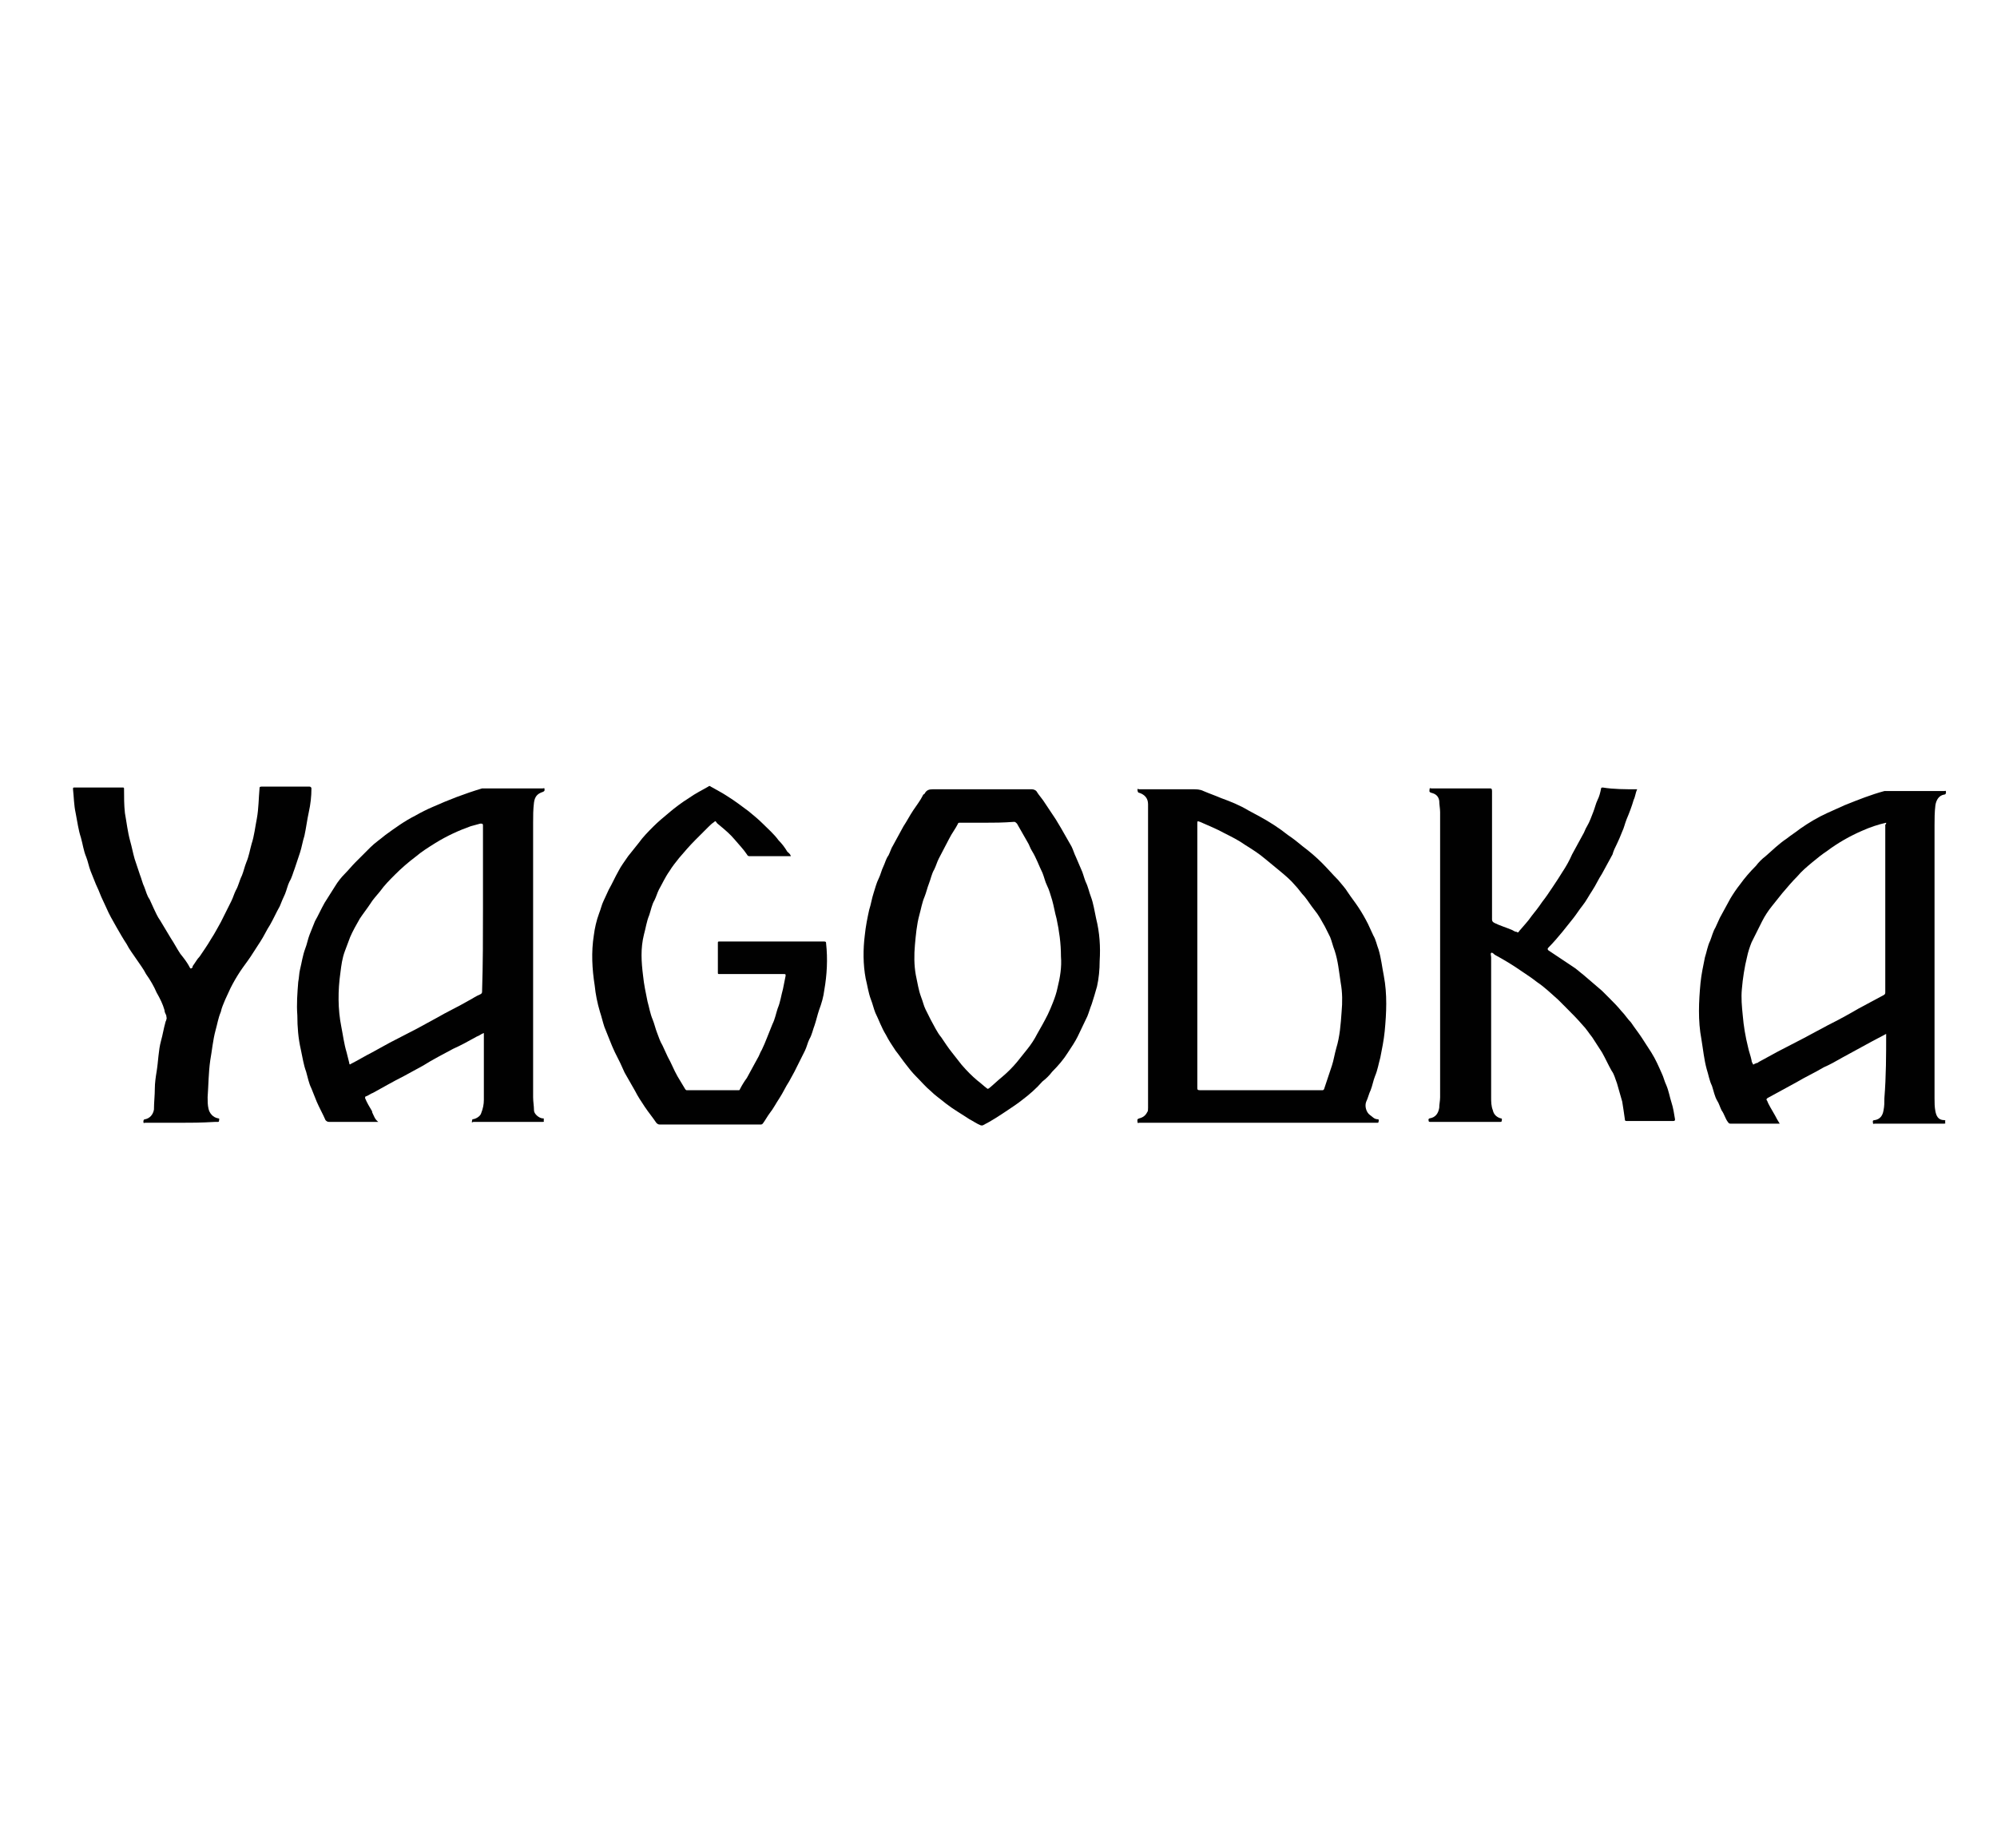 <?xml version="1.0" encoding="utf-8"?>
<!-- Generator: Adobe Illustrator 24.1.2, SVG Export Plug-In . SVG Version: 6.00 Build 0)  -->
<svg version="1.1" id="Layer_1" xmlns="http://www.w3.org/2000/svg" xmlns:xlink="http://www.w3.org/1999/xlink" x="0px" y="0px"
	 viewBox="0 0 227 210" style="enable-background:new 0 0 227 210;" xml:space="preserve">
<style type="text/css">
	.st0{fill:#010101;}
</style>
<path class="st0" d="M53.7,127.2c0.3,0,0.9-0.3,1-0.7c0.2-0.5,0.3-1,0.3-1.5c0-2.5,0-5,0-7.5c0,0,0,0,0-0.1
	c-0.3,0.1-0.5,0.3-0.8,0.4c-0.9,0.5-1.8,1-2.7,1.4c-1.1,0.6-2.3,1.2-3.4,1.9c-0.7,0.4-1.5,0.8-2.2,1.2c-1.2,0.6-2.4,1.3-3.5,1.9
	c-0.3,0.1-0.5,0.3-0.8,0.4c-0.1,0-0.1,0.1-0.1,0.2c0.2,0.5,0.5,1,0.8,1.5c0,0,0,0,0,0.1c0.2,0.4,0.3,0.8,0.7,1.1c-0.1,0-0.2,0-0.2,0
	c-1.8,0-3.6,0-5.4,0c-0.2,0-0.3-0.1-0.4-0.2c-0.3-0.7-0.7-1.4-1-2.1c-0.2-0.5-0.4-1-0.6-1.5c-0.3-0.6-0.4-1.2-0.6-1.9
	c-0.3-0.8-0.4-1.6-0.6-2.5c-0.3-1.3-0.4-2.6-0.4-3.9c-0.1-1.3,0-2.5,0.1-3.8c0.1-0.5,0.1-1,0.2-1.4c0.2-0.8,0.3-1.6,0.6-2.4
	c0.2-0.5,0.3-1.1,0.5-1.6c0.2-0.5,0.4-1,0.6-1.5c0.4-0.7,0.7-1.4,1.1-2.1c0.4-0.6,0.8-1.3,1.2-1.9c0.3-0.5,0.7-1,1.1-1.4
	c0.4-0.4,0.8-0.9,1.2-1.3c0.6-0.6,1.1-1.1,1.7-1.7c0.5-0.5,1.1-0.9,1.7-1.4c1.1-0.8,2.2-1.6,3.4-2.2c0.7-0.4,1.3-0.7,2-1
	c1.8-0.8,3.6-1.5,5.6-2.1c0.1,0,0.2,0,0.3,0c2.2,0,4.4,0,6.6,0c0.1,0,0.2-0.1,0.2,0.1c0,0.2,0,0.2-0.2,0.3c-0.6,0.2-0.9,0.5-1,1.2
	c-0.1,0.8-0.1,1.5-0.1,2.3c0,10.4,0,20.8,0,31.2c0,0.5,0.1,1,0.1,1.5c0,0.4,0.6,0.9,1,0.9c0.2,0,0.1,0.1,0.1,0.2
	c0,0.1,0.1,0.2-0.1,0.2c-0.1,0-0.1,0-0.2,0c-2.6,0-5.1,0-7.7,0C53.6,127.6,53.6,127.6,53.7,127.2z M54.9,103.3c0-3.2,0-6.4,0-9.5
	c0-0.2-0.1-0.2-0.3-0.2c-0.4,0.1-0.7,0.2-1.1,0.3c-1.4,0.5-2.7,1.1-4,1.9c-0.8,0.5-1.6,1-2.3,1.6c-0.8,0.6-1.6,1.3-2.3,2
	c-0.6,0.6-1.2,1.2-1.7,1.9c-0.4,0.5-0.8,0.9-1.1,1.4c-0.4,0.6-0.8,1.1-1.2,1.7c-0.4,0.7-0.8,1.4-1.1,2.1c-0.2,0.5-0.4,1.1-0.6,1.6
	c-0.3,0.8-0.4,1.6-0.5,2.4c-0.3,2.1-0.3,4.2,0.1,6.2c0.2,1,0.3,1.9,0.6,2.9c0.1,0.4,0.2,0.8,0.3,1.2c0,0.2,0.1,0.2,0.2,0.1
	c0.8-0.4,1.6-0.9,2.4-1.3c0.7-0.4,1.3-0.7,2-1.1c1-0.5,2.1-1.1,3.1-1.6c0.7-0.4,1.5-0.8,2.2-1.2c1.2-0.7,2.5-1.3,3.7-2
	c0.4-0.2,0.8-0.5,1.3-0.7c0.2-0.1,0.2-0.2,0.2-0.4C54.9,109.6,54.9,106.4,54.9,103.3z"/>
<path class="st0" d="M214.4,117.5c-0.6,0.3-1.1,0.6-1.7,0.9c-1.1,0.6-2.2,1.2-3.3,1.8c-0.7,0.4-1.4,0.8-2.1,1.1
	c-1,0.6-2.1,1.1-3.1,1.7c-1.1,0.6-2.2,1.2-3.3,1.8c-0.1,0.1-0.1,0.1-0.1,0.2c0.1,0.1,0.1,0.2,0.2,0.4c0.3,0.6,0.7,1.2,1,1.8
	c0.1,0.2,0.2,0.3,0.3,0.5c-0.1,0-0.1,0-0.2,0c-1.8,0-3.6,0-5.4,0c-0.2,0-0.2-0.1-0.3-0.2c-0.3-0.4-0.4-0.9-0.7-1.3
	c-0.2-0.4-0.3-0.8-0.5-1.1c-0.3-0.5-0.4-1.1-0.6-1.7c-0.3-0.6-0.4-1.3-0.6-1.9c-0.3-1.1-0.4-2.2-0.6-3.4c-0.4-2.1-0.3-4.3-0.1-6.4
	c0.1-1,0.3-1.9,0.5-2.9c0.2-0.6,0.3-1.3,0.6-1.9c0.2-0.5,0.3-1,0.6-1.5c0.2-0.4,0.3-0.7,0.5-1.1c0.4-0.7,0.8-1.5,1.2-2.2
	c0.3-0.5,0.7-1.1,1.1-1.6c0.5-0.7,1.1-1.4,1.8-2.1c0.3-0.4,0.7-0.8,1.1-1.1c0.8-0.7,1.5-1.4,2.4-2c0.5-0.4,1-0.7,1.5-1.1
	c1-0.7,2-1.3,3.1-1.8c0.7-0.3,1.3-0.6,2-0.9c1.5-0.6,3-1.2,4.5-1.6c0.1,0,0.1,0,0.2,0c2.2,0,4.4,0,6.6,0c0.1,0,0.2-0.1,0.2,0.1
	c0,0.1,0,0.3-0.2,0.3c-0.6,0.1-0.9,0.6-1,1.2c-0.1,0.8-0.1,1.6-0.1,2.3c0,10.3,0,20.7,0,31c0,0.5,0,1,0.1,1.5c0.1,0.5,0.3,1,1,1
	c0.2,0,0.1,0.1,0.1,0.2c0,0.1,0.1,0.2-0.1,0.2c0,0-0.1,0-0.1,0c-2.6,0-5.2,0-7.8,0c-0.1,0-0.2,0.1-0.2-0.1c0-0.1-0.1-0.3,0.2-0.3
	c0.6-0.1,0.9-0.5,1-1.1c0.1-0.5,0.1-0.9,0.1-1.4C214.4,122.3,214.4,119.9,214.4,117.5z M214.4,93.5c-0.9,0.2-1.8,0.5-2.7,0.9
	c-1.4,0.6-2.8,1.4-4,2.3c-0.6,0.4-1.1,0.8-1.7,1.3c-0.6,0.5-1.2,1-1.7,1.6c-0.6,0.6-1.1,1.2-1.7,1.9c-0.4,0.5-0.8,1-1.2,1.5
	c-0.4,0.5-0.8,1.1-1.1,1.7c-0.4,0.8-0.8,1.6-1.2,2.4c-0.2,0.5-0.4,1.1-0.5,1.6c-0.3,1.2-0.5,2.5-0.6,3.7c-0.1,1,0,2,0.1,3
	c0.1,1.2,0.3,2.4,0.6,3.6c0.1,0.5,0.3,1,0.4,1.5c0,0.2,0.1,0.3,0.2,0.5c0.1-0.1,0.2-0.1,0.4-0.2c0.1,0,0.1,0,0.2-0.1
	c0.7-0.4,1.5-0.8,2.2-1.2c1-0.5,1.9-1,2.9-1.5c0.9-0.5,1.9-1,2.8-1.5c1.2-0.6,2.3-1.2,3.5-1.9c0.9-0.5,1.9-1,2.8-1.5
	c0.2-0.1,0.2-0.2,0.2-0.4c0-6.3,0-12.7,0-19C214.4,93.7,214.4,93.6,214.4,93.5z"/>
<path class="st0" d="M142.7,127.6c-4.4,0-8.8,0-13.2,0c-0.1,0-0.2,0.1-0.2-0.1c0-0.2-0.1-0.3,0.2-0.4c0.4-0.1,0.7-0.3,0.9-0.7
	c0.1-0.1,0.1-0.3,0.1-0.5c0-0.2,0-0.5,0-0.7c0-11,0-21.9,0-32.9c0-0.3,0-0.6,0-0.9c0-0.7-0.4-1.1-1-1.3c-0.2,0-0.2-0.3-0.2-0.4
	c0-0.1,0.1,0,0.2,0c1.2,0,2.3,0,3.5,0c0.9,0,1.7,0,2.6,0c0.4,0,0.8,0,1.2,0.2c0.7,0.3,1.3,0.5,2,0.8c1.1,0.4,2.1,0.8,3.1,1.4
	c0.4,0.2,0.9,0.5,1.3,0.7c1.1,0.6,2.2,1.3,3.2,2.1c0.6,0.4,1.1,0.8,1.7,1.3c0.8,0.6,1.5,1.2,2.2,1.9c0.6,0.6,1.2,1.3,1.8,1.9
	c0.4,0.5,0.8,0.9,1.1,1.4c0.4,0.6,0.8,1.1,1.2,1.7c0.4,0.6,0.8,1.3,1.1,1.9c0.2,0.4,0.4,0.9,0.6,1.3c0.3,0.5,0.4,1.1,0.6,1.6
	c0.3,1,0.4,2,0.6,3c0.4,2.1,0.3,4.2,0.1,6.3c-0.1,1-0.3,2-0.5,3c-0.2,0.7-0.3,1.4-0.6,2.1c-0.2,0.5-0.3,1.1-0.5,1.6
	c-0.2,0.4-0.3,0.9-0.5,1.3c-0.2,0.5,0,1.2,0.4,1.5c0.3,0.2,0.5,0.5,0.9,0.5c0.2,0,0.1,0.2,0.1,0.3c0,0.1-0.1,0.1-0.1,0.1
	c-0.1,0-0.1,0-0.2,0C151.5,127.6,147.1,127.6,142.7,127.6z M136.1,108.5c0,5,0,10.1,0,15.1c0,0.2,0,0.3,0.3,0.3c4.6,0,9.2,0,13.8,0
	c0,0,0.1,0,0.1,0c0.1,0,0.1,0,0.2-0.1c0.1-0.3,0.2-0.6,0.3-0.9c0.2-0.6,0.4-1.2,0.6-1.8c0.2-0.6,0.3-1.3,0.5-2
	c0.4-1.3,0.5-2.7,0.6-4.1c0.1-1.1,0.1-2.2-0.1-3.3c-0.2-1.3-0.3-2.5-0.7-3.7c-0.2-0.5-0.3-1-0.5-1.5c-0.2-0.4-0.4-0.8-0.6-1.2
	c-0.4-0.7-0.7-1.3-1.2-1.9c-0.4-0.5-0.7-1-1.1-1.5c-0.4-0.4-0.7-0.9-1.1-1.3c-0.5-0.6-1.1-1.1-1.7-1.6c-0.6-0.5-1.1-0.9-1.7-1.4
	c-0.7-0.6-1.5-1.1-2.3-1.6c-0.7-0.5-1.5-0.9-2.3-1.3c-0.9-0.5-1.9-0.9-2.8-1.3c-0.3-0.1-0.3-0.1-0.3,0.2
	C136.1,98.4,136.1,103.4,136.1,108.5z"/>
<path class="st0" d="M186.1,89.7c-0.2,0.4-0.2,0.8-0.4,1.2c-0.2,0.7-0.5,1.5-0.8,2.2c-0.2,0.5-0.3,1-0.5,1.4c-0.2,0.5-0.4,1-0.6,1.4
	c-0.2,0.4-0.4,0.8-0.5,1.2c-0.4,0.7-0.8,1.5-1.2,2.2c-0.4,0.6-0.7,1.3-1.1,1.9c-0.4,0.6-0.7,1.2-1.1,1.7c-0.4,0.5-0.7,1-1.1,1.5
	c-0.4,0.5-0.8,1-1.2,1.5c-0.5,0.6-1,1.2-1.6,1.8c-0.1,0.1-0.1,0.2,0,0.3c0.9,0.6,1.8,1.2,2.7,1.8c0.5,0.3,0.9,0.7,1.3,1
	c0.7,0.6,1.4,1.2,2.1,1.8c0.3,0.3,0.6,0.6,0.9,0.9c0.4,0.4,0.9,0.9,1.3,1.4c0.4,0.4,0.7,0.9,1.1,1.3c0.4,0.6,0.8,1.1,1.2,1.7
	c0.4,0.6,0.7,1.1,1.1,1.7c0.5,0.8,0.8,1.5,1.2,2.4c0.2,0.4,0.3,0.9,0.5,1.3c0.3,0.7,0.4,1.4,0.6,2c0.2,0.6,0.3,1.3,0.4,1.9
	c0,0.1,0,0.2-0.2,0.2c-1.8,0-3.5,0-5.3,0c-0.2,0-0.2-0.1-0.2-0.2c-0.1-0.7-0.2-1.4-0.3-2c-0.2-0.7-0.4-1.4-0.6-2.1
	c-0.2-0.5-0.3-1-0.6-1.4c-0.4-0.7-0.7-1.4-1.1-2.1c-0.4-0.6-0.7-1.1-1.1-1.7c-0.4-0.5-0.7-1-1.1-1.4c-0.6-0.7-1.2-1.3-1.8-1.9
	c-0.3-0.3-0.7-0.7-1-1c-0.8-0.7-1.5-1.4-2.4-2c-0.5-0.4-1.1-0.8-1.7-1.2c-1-0.7-2-1.3-3.1-1.9c-0.1-0.1-0.3-0.3-0.4-0.2
	c-0.1,0.1,0,0.3,0,0.5c0,5.3,0,10.6,0,15.9c0,0.5,0,1,0.2,1.5c0.1,0.5,0.5,0.8,0.9,0.9c0.2,0,0.1,0.2,0.1,0.3c0,0.1-0.1,0.1-0.2,0.1
	c-2.6,0-5.3,0-7.9,0c-0.1,0-0.2,0-0.2-0.1c0-0.1-0.1-0.2,0.1-0.3c0.7-0.1,1-0.6,1.1-1.2c0-0.4,0.1-0.8,0.1-1.2c0-10.8,0-21.6,0-32.4
	c0-0.4-0.1-0.9-0.1-1.3c-0.1-0.6-0.5-0.8-0.9-0.9c-0.3-0.1-0.2-0.2-0.2-0.4c0-0.2,0.1-0.1,0.2-0.1c2.2,0,4.4,0,6.6,0
	c0.2,0,0.3,0,0.3,0.3c0,4.9,0,9.8,0,14.6c0,0.2,0.1,0.3,0.3,0.4c0.6,0.3,1.3,0.5,2,0.8c0.2,0.1,0.3,0.2,0.5,0.2
	c0.1,0.1,0.2,0.1,0.3-0.1c0.5-0.6,1-1.1,1.4-1.7c0.4-0.5,0.8-1,1.2-1.6c0.4-0.5,0.8-1.1,1.2-1.7c0.4-0.6,0.8-1.2,1.1-1.7
	c0.4-0.6,0.8-1.3,1.1-2c0.4-0.7,0.8-1.5,1.2-2.2c0.2-0.3,0.3-0.7,0.5-1c0.3-0.5,0.5-1.1,0.7-1.6c0.2-0.5,0.3-1,0.5-1.4
	c0.2-0.4,0.3-0.8,0.4-1.3c0-0.1,0.1-0.1,0.2-0.1C183.4,89.7,184.8,89.7,186.1,89.7z"/>
<path class="st0" d="M111.5,89.7c1.9,0,3.8,0,5.8,0c0.2,0,0.4,0.1,0.5,0.2c0.3,0.5,0.7,0.9,1,1.4c0.4,0.6,0.8,1.2,1.2,1.8
	c0.2,0.3,0.4,0.7,0.6,1c0.4,0.7,0.8,1.4,1.2,2.1c0.2,0.4,0.3,0.8,0.5,1.2c0.2,0.5,0.4,0.9,0.6,1.4c0.2,0.4,0.3,0.9,0.5,1.4
	c0.3,0.6,0.4,1.2,0.6,1.7c0.3,0.8,0.4,1.6,0.6,2.5c0.4,1.6,0.5,3.2,0.4,4.8c0,1-0.1,2-0.3,2.9c-0.2,0.7-0.4,1.4-0.6,2
	c-0.2,0.5-0.3,0.9-0.5,1.4c-0.4,0.8-0.7,1.5-1.1,2.3c-0.3,0.6-0.7,1.2-1.1,1.8c-0.5,0.8-1.1,1.5-1.8,2.2c-0.3,0.4-0.7,0.8-1.1,1.1
	c-0.7,0.8-1.5,1.5-2.3,2.1c-0.5,0.4-1.1,0.8-1.7,1.2c-0.9,0.6-1.8,1.2-2.8,1.7c-0.1,0-0.1,0-0.2,0c-0.5-0.2-0.9-0.5-1.3-0.7
	c-0.9-0.6-1.8-1.1-2.7-1.8c-0.6-0.5-1.2-0.9-1.7-1.4c-0.6-0.5-1.1-1.1-1.7-1.7c-0.4-0.4-0.8-0.9-1.1-1.3c-0.4-0.5-0.8-1.1-1.2-1.6
	c-0.4-0.6-0.8-1.2-1.1-1.8c-0.5-0.8-0.8-1.7-1.2-2.5c-0.2-0.5-0.3-1-0.5-1.5c-0.3-0.8-0.4-1.6-0.6-2.4c-0.3-1.6-0.3-3.3-0.1-4.9
	c0.1-1,0.3-2,0.5-2.9c0.2-0.6,0.3-1.3,0.5-1.9c0.2-0.6,0.3-1.1,0.6-1.7c0.2-0.4,0.3-0.9,0.5-1.3c0.2-0.4,0.3-0.9,0.6-1.3
	c0.2-0.4,0.3-0.8,0.5-1.1c0.4-0.7,0.8-1.5,1.2-2.2c0.4-0.6,0.7-1.2,1.1-1.8c0.4-0.6,0.8-1.1,1.1-1.7c0-0.1,0.1-0.1,0.2-0.2
	c0.2-0.4,0.5-0.5,0.9-0.5C107.8,89.7,109.6,89.7,111.5,89.7z M112,93.5c-1,0-2,0-2.9,0c-0.1,0-0.2,0-0.2,0.1c-0.3,0.6-0.7,1.1-1,1.7
	c-0.4,0.8-0.8,1.5-1.2,2.3c-0.2,0.4-0.3,0.8-0.5,1.2c-0.3,0.5-0.4,1.1-0.6,1.6c-0.2,0.5-0.3,1-0.5,1.5c-0.3,0.7-0.4,1.4-0.6,2.1
	c-0.3,1.1-0.4,2.3-0.5,3.4c-0.1,1.1-0.1,2.3,0.1,3.4c0.2,0.9,0.3,1.7,0.6,2.5c0.2,0.5,0.3,1,0.5,1.4c0.2,0.4,0.4,0.8,0.6,1.2
	c0.4,0.7,0.7,1.4,1.2,2c0.4,0.6,0.8,1.2,1.2,1.7c0.4,0.5,0.7,0.9,1.1,1.4c0.6,0.7,1.2,1.3,1.8,1.8c0.4,0.3,0.7,0.6,1.1,0.9
	c0.1,0.1,0.1,0,0.2,0c0.5-0.4,1-0.9,1.5-1.3c0.6-0.5,1.2-1.1,1.7-1.7c0.4-0.5,0.8-1,1.2-1.5c0.4-0.5,0.8-1.1,1.1-1.7
	c0.4-0.7,0.8-1.4,1.2-2.2c0.2-0.4,0.4-0.9,0.6-1.4c0.2-0.5,0.4-1.1,0.5-1.6c0.3-1.2,0.5-2.4,0.4-3.6c0-1.5-0.2-2.9-0.5-4.3
	c-0.2-0.7-0.3-1.4-0.5-2.1c-0.2-0.6-0.3-1.1-0.6-1.7c-0.2-0.4-0.3-0.9-0.5-1.4c-0.4-0.8-0.7-1.7-1.2-2.5c-0.2-0.3-0.3-0.7-0.5-1
	c-0.4-0.7-0.8-1.4-1.2-2.1c-0.1-0.1-0.2-0.2-0.3-0.2C113.9,93.5,113,93.5,112,93.5z"/>
<path class="st0" d="M89.9,97.3c-0.1,0-0.2,0-0.3,0c-1.5,0-3,0-4.4,0c-0.1,0-0.2,0-0.3-0.2c-0.4-0.6-0.9-1.1-1.4-1.7
	c-0.5-0.6-1.1-1.1-1.7-1.6c-0.1-0.1-0.3-0.2-0.4-0.4c-0.1-0.1-0.1-0.1-0.2,0c-0.3,0.2-0.5,0.4-0.7,0.6c-0.5,0.5-1,1-1.5,1.5
	c-0.6,0.6-1.2,1.3-1.8,2c-0.4,0.5-0.8,1-1.1,1.5c-0.5,0.7-0.8,1.4-1.2,2.1c-0.2,0.4-0.3,0.8-0.5,1.2c-0.3,0.5-0.4,1.1-0.6,1.7
	c-0.3,0.7-0.4,1.5-0.6,2.2c-0.4,1.6-0.3,3.1-0.1,4.7c0.1,1,0.3,1.9,0.5,2.9c0.2,0.7,0.3,1.4,0.6,2.1c0.2,0.5,0.3,1,0.5,1.5
	c0.2,0.5,0.3,0.9,0.6,1.4c0.2,0.4,0.4,0.9,0.6,1.3c0.4,0.7,0.7,1.5,1.1,2.2c0.3,0.5,0.6,1,0.9,1.5c0.1,0.1,0.1,0.1,0.2,0.1
	c1.9,0,3.9,0,5.8,0c0.1,0,0.2,0,0.2-0.1c0.2-0.4,0.5-0.9,0.8-1.3c0.4-0.7,0.8-1.5,1.2-2.2c0.2-0.3,0.3-0.7,0.5-1
	c0.2-0.4,0.4-0.9,0.6-1.4c0.2-0.5,0.4-1,0.6-1.5c0.3-0.6,0.4-1.2,0.6-1.8c0.3-0.7,0.4-1.5,0.6-2.2c0.1-0.5,0.2-1,0.3-1.5
	c0-0.2,0-0.2-0.2-0.2c-2.4,0-4.8,0-7.3,0c-0.2,0-0.2,0-0.2-0.2c0-1.1,0-2.2,0-3.3c0-0.2,0-0.2,0.2-0.2c4,0,7.9,0,11.9,0
	c0.2,0,0.2,0.1,0.2,0.2c0.2,1.8,0.1,3.6-0.2,5.3c-0.1,0.8-0.3,1.5-0.6,2.3c-0.2,0.6-0.3,1.1-0.5,1.7c-0.2,0.5-0.3,1.1-0.6,1.6
	c-0.2,0.4-0.3,0.9-0.5,1.3c-0.4,0.8-0.8,1.6-1.2,2.4c-0.2,0.4-0.4,0.7-0.6,1.1c-0.4,0.6-0.7,1.3-1.1,1.9c-0.4,0.6-0.7,1.2-1.1,1.7
	c-0.3,0.4-0.5,0.8-0.8,1.2c-0.1,0.1-0.2,0.1-0.2,0.1c-0.6,0-1.1,0-1.7,0c-3.3,0-6.6,0-9.8,0c-0.2,0-0.3-0.1-0.4-0.2
	c-0.4-0.6-0.9-1.2-1.3-1.8c-0.4-0.6-0.8-1.2-1.1-1.8c-0.4-0.7-0.8-1.4-1.2-2.1c-0.2-0.4-0.3-0.7-0.5-1.1c-0.2-0.4-0.4-0.8-0.6-1.2
	c-0.2-0.4-0.4-0.9-0.6-1.4c-0.2-0.5-0.4-1-0.6-1.5c-0.2-0.6-0.3-1.1-0.5-1.7c-0.3-1-0.5-2-0.6-3c-0.3-1.9-0.4-3.8-0.1-5.7
	c0.1-0.8,0.3-1.7,0.6-2.5c0.2-0.5,0.3-1,0.5-1.4c0.2-0.4,0.4-0.9,0.6-1.3c0.4-0.7,0.7-1.4,1.1-2.1c0.3-0.6,0.7-1.1,1.1-1.7
	c0.4-0.5,0.8-1,1.2-1.5c0.5-0.7,1.1-1.3,1.7-1.9c0.5-0.5,1.1-1,1.7-1.5c0.7-0.6,1.5-1.2,2.3-1.7c0.7-0.5,1.5-0.9,2.2-1.3
	c0.1-0.1,0.2-0.1,0.3,0c0.7,0.4,1.3,0.7,1.9,1.1c0.8,0.5,1.6,1.1,2.4,1.7c0.6,0.5,1.1,0.9,1.6,1.4c0.6,0.6,1.3,1.2,1.8,1.9
	c0.4,0.4,0.7,0.8,1,1.3C89.6,96.9,89.8,97,89.9,97.3z"/>
<path class="st0" d="M20.4,127.6c-1.3,0-2.6,0-3.9,0c-0.1,0-0.2,0.1-0.2-0.1c0-0.1,0-0.3,0.2-0.3c0.5-0.1,0.9-0.5,1-1.1
	c0-0.8,0.1-1.6,0.1-2.4c0-0.6,0.1-1.3,0.2-1.9c0.2-1.2,0.2-2.4,0.5-3.5c0.2-0.7,0.3-1.4,0.5-2.1c0-0.1,0.1-0.2,0.1-0.3
	c0.1-0.2,0-0.3,0-0.5c-0.1-0.2-0.2-0.4-0.2-0.6c-0.2-0.7-0.5-1.3-0.9-2c-0.3-0.7-0.7-1.4-1.2-2.1c-0.3-0.6-0.7-1.1-1.1-1.7
	c-0.4-0.6-0.8-1.1-1.1-1.7c-0.4-0.6-0.8-1.3-1.2-2c-0.4-0.7-0.8-1.4-1.1-2.1c-0.2-0.4-0.4-0.9-0.6-1.3c-0.2-0.5-0.4-1-0.6-1.4
	c-0.2-0.5-0.4-1-0.6-1.5c-0.2-0.5-0.3-1.1-0.5-1.6c-0.3-0.7-0.4-1.5-0.6-2.2c-0.3-0.9-0.4-1.8-0.6-2.8c-0.2-0.9-0.2-1.8-0.3-2.7
	c0-0.2,0-0.2,0.2-0.2c1.8,0,3.6,0,5.4,0c0.2,0,0.2,0,0.2,0.2c0,0.9,0,1.8,0.1,2.7c0.2,1.1,0.3,2.1,0.6,3.2c0.2,0.7,0.3,1.3,0.5,2
	c0.2,0.6,0.4,1.2,0.6,1.8c0.2,0.5,0.3,1,0.5,1.4c0.2,0.5,0.3,1,0.6,1.4c0.2,0.4,0.3,0.7,0.5,1.1c0.2,0.4,0.4,0.9,0.7,1.3
	c0.4,0.7,0.8,1.3,1.2,2c0.4,0.6,0.7,1.2,1.1,1.8c0.4,0.5,0.8,1,1.1,1.6c0.1,0.1,0.1,0.1,0.2,0c0.1,0,0.1-0.1,0.1-0.2
	c0.3-0.4,0.5-0.8,0.8-1.1c0.4-0.6,0.9-1.3,1.3-2c0.4-0.6,0.7-1.2,1.1-1.9c0.4-0.8,0.8-1.6,1.2-2.4c0.2-0.4,0.3-0.8,0.5-1.2
	c0.3-0.5,0.4-1.1,0.7-1.7c0.2-0.5,0.3-1,0.5-1.5c0.3-0.7,0.4-1.4,0.6-2.1c0.3-0.9,0.4-1.9,0.6-2.9c0.2-1.1,0.2-2.3,0.3-3.4
	c0-0.1,0-0.2,0.2-0.2c1.8,0,3.7,0,5.5,0c0.1,0,0.2,0.1,0.2,0.2c0,0.9-0.1,1.8-0.3,2.7c-0.2,0.9-0.3,1.8-0.5,2.7
	c-0.2,0.6-0.3,1.3-0.5,1.9c-0.2,0.6-0.4,1.2-0.6,1.8c-0.2,0.5-0.3,1-0.6,1.5c-0.2,0.4-0.3,0.9-0.5,1.4c-0.2,0.4-0.4,0.9-0.6,1.4
	c-0.4,0.7-0.7,1.4-1.1,2.1c-0.4,0.6-0.7,1.3-1.1,1.9c-0.4,0.6-0.7,1.1-1.1,1.7c-0.4,0.6-0.8,1.1-1.2,1.7c-0.4,0.6-0.8,1.3-1.1,1.9
	c-0.2,0.4-0.4,0.9-0.6,1.3c-0.2,0.5-0.4,0.9-0.5,1.4c-0.3,0.7-0.4,1.4-0.6,2.1c-0.3,1.1-0.4,2.3-0.6,3.4c-0.2,1.4-0.2,2.8-0.3,4.2
	c0,0.4,0,0.9,0.1,1.3c0.1,0.5,0.5,1,1.1,1.1c0.2,0,0.1,0.2,0.1,0.2c0,0.1,0,0.2-0.1,0.2c-0.1,0-0.2,0-0.3,0
	C22.8,127.6,21.6,127.6,20.4,127.6z"/>
</svg>

